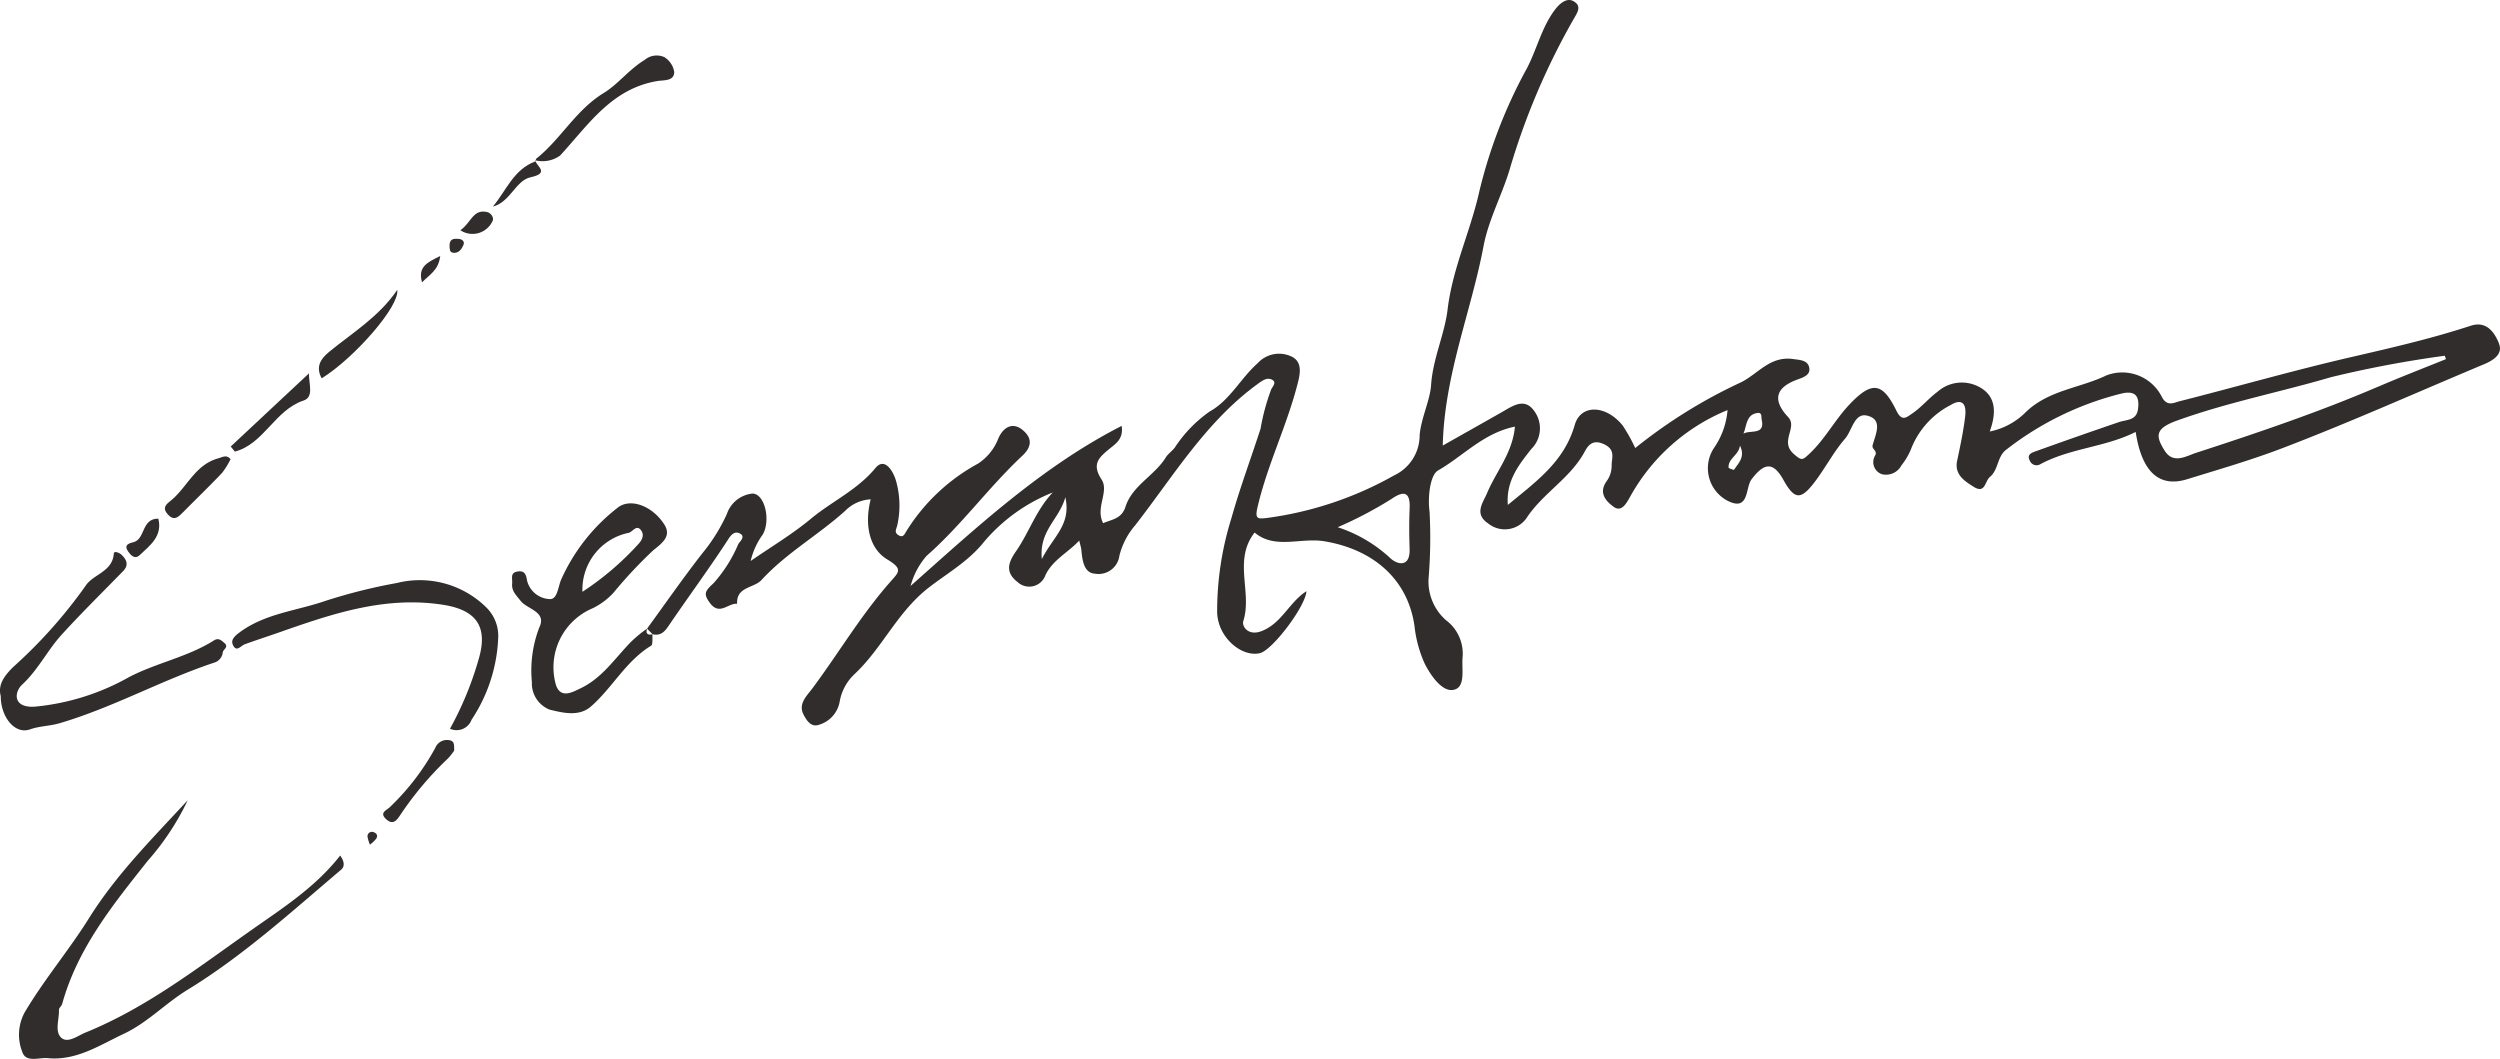 <svg xmlns="http://www.w3.org/2000/svg" xmlns:xlink="http://www.w3.org/1999/xlink" width="199.5" height="84.501" viewBox="0 0 199.5 84.501"><defs><clipPath id="a"><rect width="199.5" height="84.501" fill="none"/></clipPath></defs><g transform="translate(0 0)" clip-path="url(#a)"><path d="M170.629,27.418c-.346-.866-.979-1.84-2.256-1.422-3.153,1.033-6.379,1.772-9.612,2.518-4.573,1.056-9.087,2.355-13.638,3.511-.452.115-.99.45-1.406-.364a3.531,3.531,0,0,0-4.426-1.7c-2.1,1.015-4.553,1.157-6.386,2.889a5.6,5.6,0,0,1-2.916,1.585c.533-1.476.538-2.821-.854-3.563a2.926,2.926,0,0,0-3.323.4c-.719.536-1.27,1.225-2,1.72-.479.328-.834.678-1.275-.226-1.114-2.274-1.964-2.365-3.748-.481-1.173,1.241-1.964,2.8-3.242,3.974-.481.441-.556.545-1.216-.05-1.123-1.017.353-2.089-.429-2.925-1.331-1.42-.936-2.4.778-3.011.515-.185,1.056-.389.888-1-.145-.536-.726-.543-1.255-.619-1.836-.271-2.794,1.16-4.162,1.851a40.734,40.734,0,0,0-8.452,5.251A12.989,12.989,0,0,0,100.7,33.96c-1.345-1.664-3.35-1.718-3.829-.043-.841,2.941-3.1,4.526-5.337,6.377-.16-1.955.931-3.257,1.863-4.453a2.32,2.32,0,0,0,.222-3.068c-.771-1.074-1.732-.355-2.579.127-1.517.861-3.038,1.718-4.7,2.656.131-5.642,2.263-10.665,3.255-15.916.409-2.17,1.542-4.2,2.15-6.341A55.708,55.708,0,0,1,96.7,1.673c.339-.619.809-1.166.063-1.582-.531-.294-1.092.183-1.476.694-1.056,1.4-1.429,3.129-2.229,4.663a39.61,39.61,0,0,0-3.789,9.781c-.7,3.185-2.145,6.162-2.539,9.442-.244,2.041-1.178,3.917-1.322,6.065-.084,1.223-.8,2.638-.913,4a3.527,3.527,0,0,1-2.019,3.192A28.173,28.173,0,0,1,72.2,41.349c-.572.052-.859.086-.658-.8.757-3.314,2.265-6.37,3.138-9.634.224-.843.565-1.937-.346-2.432a2.307,2.307,0,0,0-2.762.5c-1.368,1.212-2.213,2.955-3.827,3.854a10.528,10.528,0,0,0-2.8,2.9c-.228.274-.554.518-.689.739-.9,1.481-2.686,2.251-3.235,3.967-.314.983-1.119,1.008-1.781,1.309-.647-1.232.5-2.523-.127-3.486-.784-1.212-.251-1.716.576-2.405.5-.423,1.187-.78,1.029-1.874-6.35,3.242-11.547,8.068-16.845,12.772a6.053,6.053,0,0,1,1.275-2.4c2.787-2.444,4.953-5.473,7.638-7.984,1.02-.952.536-1.65,0-2.084-.689-.552-1.454-.332-1.912.7A4.187,4.187,0,0,1,49.251,37a15.359,15.359,0,0,0-5.69,5.348c-.138.2-.253.633-.674.348-.339-.228-.154-.457-.077-.775a7.205,7.205,0,0,0-.09-3.511c-.188-.717-.886-1.987-1.646-1.067-1.454,1.765-3.479,2.661-5.156,4.055-1.5,1.246-3.2,2.256-4.808,3.37a5.889,5.889,0,0,1,.965-2.111c.64-1.108.188-3.212-.8-3.271a2.414,2.414,0,0,0-2.066,1.641,14.2,14.2,0,0,1-1.978,3.158c-1.519,1.951-2.932,3.983-4.388,5.984l.443.445c.762.17,1.053-.344,1.417-.877,1.539-2.258,3.167-4.46,4.652-6.754.283-.436.554-.565.857-.429.565.253,0,.689-.088.864a11.2,11.2,0,0,1-1.976,3.124c-.683.626-.832.848-.28,1.587.762,1.019,1.449-.014,2.161.054-.07-1.379,1.338-1.232,1.949-1.9,1.973-2.15,4.532-3.583,6.678-5.52a3.072,3.072,0,0,1,2.034-.916c-.491,1.917-.179,3.895,1.327,4.8,1.227.741.945.988.321,1.691C39.971,49,38.17,52.062,36.063,54.9c-.479.647-1.187,1.264-.723,2.145.2.382.558.995,1.166.809a2.346,2.346,0,0,0,1.7-1.817,3.946,3.946,0,0,1,1.214-2.261c2.2-2.068,3.384-4.919,5.889-6.874,1.447-1.128,3.181-2.1,4.41-3.646a13.869,13.869,0,0,1,5.5-3.956c-1.331,1.395-1.9,3.217-2.952,4.722-.7,1-.773,1.713.151,2.435a1.371,1.371,0,0,0,2.224-.579c.606-1.225,1.756-1.747,2.69-2.74.086.378.149.556.167.741.075.814.2,1.845,1.078,1.9a1.675,1.675,0,0,0,1.958-1.429,5.879,5.879,0,0,1,1.255-2.423c3.1-3.979,5.71-8.387,9.94-11.4.368-.262.656-.378.952-.242.425.194.127.5-.025.773a17.016,17.016,0,0,0-.854,3.147c-.771,2.385-1.652,4.736-2.333,7.164a24.865,24.865,0,0,0-1.133,7.507c.063,2,1.946,3.578,3.4,3.251.995-.222,3.648-3.721,3.725-4.946-1.386.879-1.969,2.579-3.61,3.194-1.035.387-1.562-.389-1.426-.816.726-2.306-.83-4.842.9-7.06,1.628,1.372,3.678.373,5.59.7,3.856.647,6.626,3,7.166,6.741a9.914,9.914,0,0,0,.818,3.02c.472.938,1.363,2.218,2.238,2.1,1.062-.147.7-1.628.784-2.593a3.334,3.334,0,0,0-1.325-2.975,4.113,4.113,0,0,1-1.388-3.339,39.067,39.067,0,0,0,.077-5.326c-.151-1.085.02-2.907.683-3.287,1.994-1.139,3.626-2.991,6.131-3.493-.19,2.1-1.5,3.578-2.222,5.3-.326.775-1.062,1.657.084,2.423a2.117,2.117,0,0,0,3.052-.409c1.275-1.96,3.393-3.122,4.562-5.156.246-.427.572-1.25,1.625-.76.99.463.59,1.146.617,1.747a2.084,2.084,0,0,1-.4,1.207c-.683.952-.029,1.616.567,2.05.649.47,1.044-.362,1.282-.764a15.643,15.643,0,0,1,7.8-6.96,6.2,6.2,0,0,1-1.085,3.027,2.93,2.93,0,0,0,1.085,4.209c1.741.888,1.411-1.038,1.908-1.7,1.024-1.356,1.736-1.42,2.548.032.873,1.567,1.37,1.639,2.464.215.87-1.13,1.528-2.43,2.457-3.5.565-.651.737-2.084,1.759-1.84,1.3.31.667,1.494.439,2.369-.084.316.423.439.2.816a1.019,1.019,0,0,0,.549,1.492,1.39,1.39,0,0,0,1.553-.71,5.317,5.317,0,0,0,.753-1.27,6.664,6.664,0,0,1,3.181-3.547c.778-.475,1.3-.264,1.146.961-.147,1.182-.389,2.328-.635,3.486-.231,1.081.547,1.6,1.309,2.077.947.595.888-.43,1.3-.775.719-.6.563-1.657,1.35-2.213a24.516,24.516,0,0,1,9.252-4.471c1.072-.217,1.345.307,1.221,1.259-.122.934-.906.834-1.521,1.044q-3.323,1.133-6.626,2.322c-.283.1-.764.244-.491.744a.578.578,0,0,0,.8.316c2.4-1.313,5.222-1.37,7.652-2.6.479,3.153,1.845,4.474,4.107,3.775,2.543-.784,5.116-1.53,7.586-2.473,5.43-2.073,10.742-4.458,16.1-6.7.755-.316,1.528-.809,1.2-1.639M54.346,44.618c-.224-2.3,1.39-3.16,1.876-4.937.488,2.206-.979,3.138-1.876,4.937m29.348-.8c.05,1.481-.972,1.255-1.537.726a11.32,11.32,0,0,0-4.2-2.471A31.707,31.707,0,0,0,82.275,39.8c.983-.674,1.481-.529,1.422.773-.047,1.081-.038,2.168,0,3.251m25.89-6.336c-.018.027-.439-.109-.441-.179-.029-.737.793-.958.913-1.75.445.929-.138,1.4-.472,1.928m.744-2.878c.28-.635.208-1.555,1.157-1.655.348-.036.258.339.307.561.269,1.237-.916.771-1.465,1.094m50.69-3.768c-4.758,2.044-9.659,3.7-14.578,5.3-.76.246-1.8.922-2.489-.167-.735-1.171-.8-1.77.977-2.41,4.021-1.451,8.2-2.263,12.272-3.459a88.447,88.447,0,0,1,9.1-1.716c.032.09.063.181.093.271-1.793.726-3.6,1.422-5.373,2.184" transform="translate(28.792 -0.001)" fill="#302d2c"/><path d="M28.848,27.773A9.565,9.565,0,0,0,27.494,28.9c-1.223,1.268-2.236,2.8-3.9,3.606-.723.353-1.621.861-2.005-.212a5.111,5.111,0,0,1,2.943-6.16,5.68,5.68,0,0,0,1.637-1.225,35.9,35.9,0,0,1,3.185-3.4c.809-.64,1.456-1.166.848-2.091-1-1.517-2.765-2.091-3.73-1.273a14.973,14.973,0,0,0-4.489,5.737c-.244.613-.3,1.6-.934,1.528a1.945,1.945,0,0,1-1.775-1.478c-.086-.583-.258-.818-.812-.71s-.339.588-.375.927c-.066.613.314.943.678,1.408.527.674,2.111.852,1.483,2.125a9.567,9.567,0,0,0-.588,4.352,2.25,2.25,0,0,0,1.417,2.2c1.026.244,2.326.59,3.291-.249,1.713-1.49,2.787-3.626,4.8-4.849.165-.1.088-.6.122-.916-.38.084-.561-.032-.443-.445m-1.454-7.654c.323-.088.6-.662.956-.228.307.378.131.787-.219,1.157a23.058,23.058,0,0,1-4.437,3.78,4.626,4.626,0,0,1,3.7-4.709" transform="translate(22.785 22.396)" fill="#302d2c"/><path d="M19.212,38.611c-4.25,2.986-8.377,6.207-13.251,8.181-.585.237-1.4.882-1.917.411-.549-.5-.16-1.46-.188-2.218-.007-.16.212-.316.26-.491,1.227-4.431,4.046-7.907,6.822-11.407a20.68,20.68,0,0,0,3.194-4.838c-2.8,3.034-5.683,5.9-7.878,9.413-1.6,2.563-3.587,4.9-5.14,7.528a3.735,3.735,0,0,0-.2,3.1c.278.94,1.325.472,2.046.54,2.3.219,4.141-1.038,6.079-1.946,1.878-.884,3.321-2.435,5.075-3.506,4.458-2.728,8.3-6.235,12.261-9.587.3-.251.262-.66-.077-1.13-1.953,2.507-4.575,4.184-7.084,5.947" transform="translate(0.848 35.61)" fill="#302d2c"/><path d="M2.387,33.64c.789-.278,1.582-.262,2.36-.491C9,31.9,12.885,29.714,17.076,28.317a.958.958,0,0,0,.7-.816c.027-.258.529-.434.109-.778-.255-.208-.452-.409-.816-.181-2.1,1.327-4.587,1.784-6.768,2.923a18.878,18.878,0,0,1-7.514,2.358c-1.763.122-1.673-1.146-1.024-1.752,1.291-1.2,2.03-2.758,3.176-4.012,1.578-1.729,3.251-3.373,4.883-5.05.47-.484.294-.906-.118-1.3-.185-.176-.606-.339-.622-.1-.106,1.472-1.648,1.632-2.256,2.577A38.852,38.852,0,0,1,1.06,28.654c-.728.717-1.243,1.426-1,2.328,0,1.7,1.142,3.074,2.326,2.658" transform="translate(0 24.567)" fill="#302d2c"/><path d="M21.389,20.684a44.153,44.153,0,0,0-5.737,1.431c-2.315.807-4.851,1-6.917,2.557-.452.344-.66.624-.461,1.006.28.547.61.02.929-.095.922-.337,1.858-.637,2.785-.963,4.209-1.478,8.4-2.9,13-2.193,2.7.411,3.66,1.745,2.864,4.388a26.4,26.4,0,0,1-2.276,5.509A1.274,1.274,0,0,0,27.3,31.6a12.7,12.7,0,0,0,2.127-6.621,3.193,3.193,0,0,0-.956-2.34,7.557,7.557,0,0,0-7.084-1.958" transform="translate(10.333 25.83)" fill="#302d2c"/><path d="M18.954,5.67l-.068,0,.059.057a.356.356,0,0,0,.009-.052" transform="translate(23.806 7.14)" fill="#302d2c"/><path d="M20.837,9.966C23.1,7.518,24.952,4.6,28.643,4c.479-.079,1.3.025,1.318-.705a1.708,1.708,0,0,0-.793-1.2,1.489,1.489,0,0,0-1.573.228c-1.227.739-2.116,1.935-3.255,2.631-2.245,1.37-3.429,3.691-5.4,5.253-.025.02-.02.081-.023.133a2.4,2.4,0,0,0,1.921-.38" transform="translate(23.844 2.463)" fill="#302d2c"/><path d="M17.508,10.235c-1.463,2.152-3.578,3.416-5.45,4.955-.689.57-1.067,1.2-.579,2.1,2.593-1.607,6.239-5.762,6.029-7.055" transform="translate(14.191 12.901)" fill="#302d2c"/><path d="M7.27,20.562c1.033-1.047,2.093-2.068,3.106-3.133a6.392,6.392,0,0,0,.683-1.1c-.344-.375-.592-.176-1.006-.059C8.215,16.787,7.6,18.568,6.3,19.628c-.344.283-.728.556-.271,1.081.518.6.857.237,1.237-.147" transform="translate(7.342 20.312)" fill="#302d2c"/><path d="M13.957,15.348c.834-.276.427-1.273.429-2.166-2.179,2.037-4.211,3.936-6.241,5.834l.33.407c2.322-.617,3.2-3.323,5.482-4.076" transform="translate(10.267 16.615)" fill="#302d2c"/><path d="M18.768,26.133a1,1,0,0,0-1.081.613,19.225,19.225,0,0,1-3.617,4.722c-.224.251-.906.434-.294.986.524.475.83.079,1.069-.278A26.441,26.441,0,0,1,18.7,27.591a4.768,4.768,0,0,0,.491-.622c-.007-.463.041-.78-.427-.836" transform="translate(17.052 32.929)" fill="#302d2c"/><path d="M20.417,6.963c1.449-.314.6-.791.38-1.266-1.752.642-2.331,2.344-3.4,3.61,1.4-.362,1.815-2.084,3.018-2.344" transform="translate(21.932 7.18)" fill="#302d2c"/><path d="M18.945,5.722h0l-.059-.057a.719.719,0,0,0,.036.072l.025-.014,0,0" transform="translate(23.806 7.14)" fill="#302d2c"/><path d="M5.524,21.221c.825-.782,1.838-1.508,1.487-2.912-1.374-.007-1.017,1.657-2.005,1.885-.509.118-.7.3-.409.726.2.292.529.678.927.3" transform="translate(5.623 23.078)" fill="#302d2c"/><path d="M18.793,8.275c.194-.3-.106-.689-.382-.76-1.139-.287-1.291.836-2.159,1.442a1.751,1.751,0,0,0,2.541-.683" transform="translate(20.486 9.415)" fill="#302d2c"/><path d="M16.4,9.039c-1.049.513-1.8.859-1.451,2.1.556-.595,1.316-.936,1.451-2.1" transform="translate(18.729 11.393)" fill="#302d2c"/><path d="M16.165,9.547c.448.05.676-.3.818-.633.109-.253-.084-.452-.382-.475-.4-.032-.766-.023-.73.628.029.133-.034.443.294.479" transform="translate(20.003 10.625)" fill="#302d2c"/><path d="M12.979,29.79a3.013,3.013,0,0,0,.185.595,2.483,2.483,0,0,0,.509-.486c.136-.237.043-.459-.3-.531a.349.349,0,0,0-.393.423" transform="translate(16.356 37.017)" fill="#302d2c"/></g></svg>